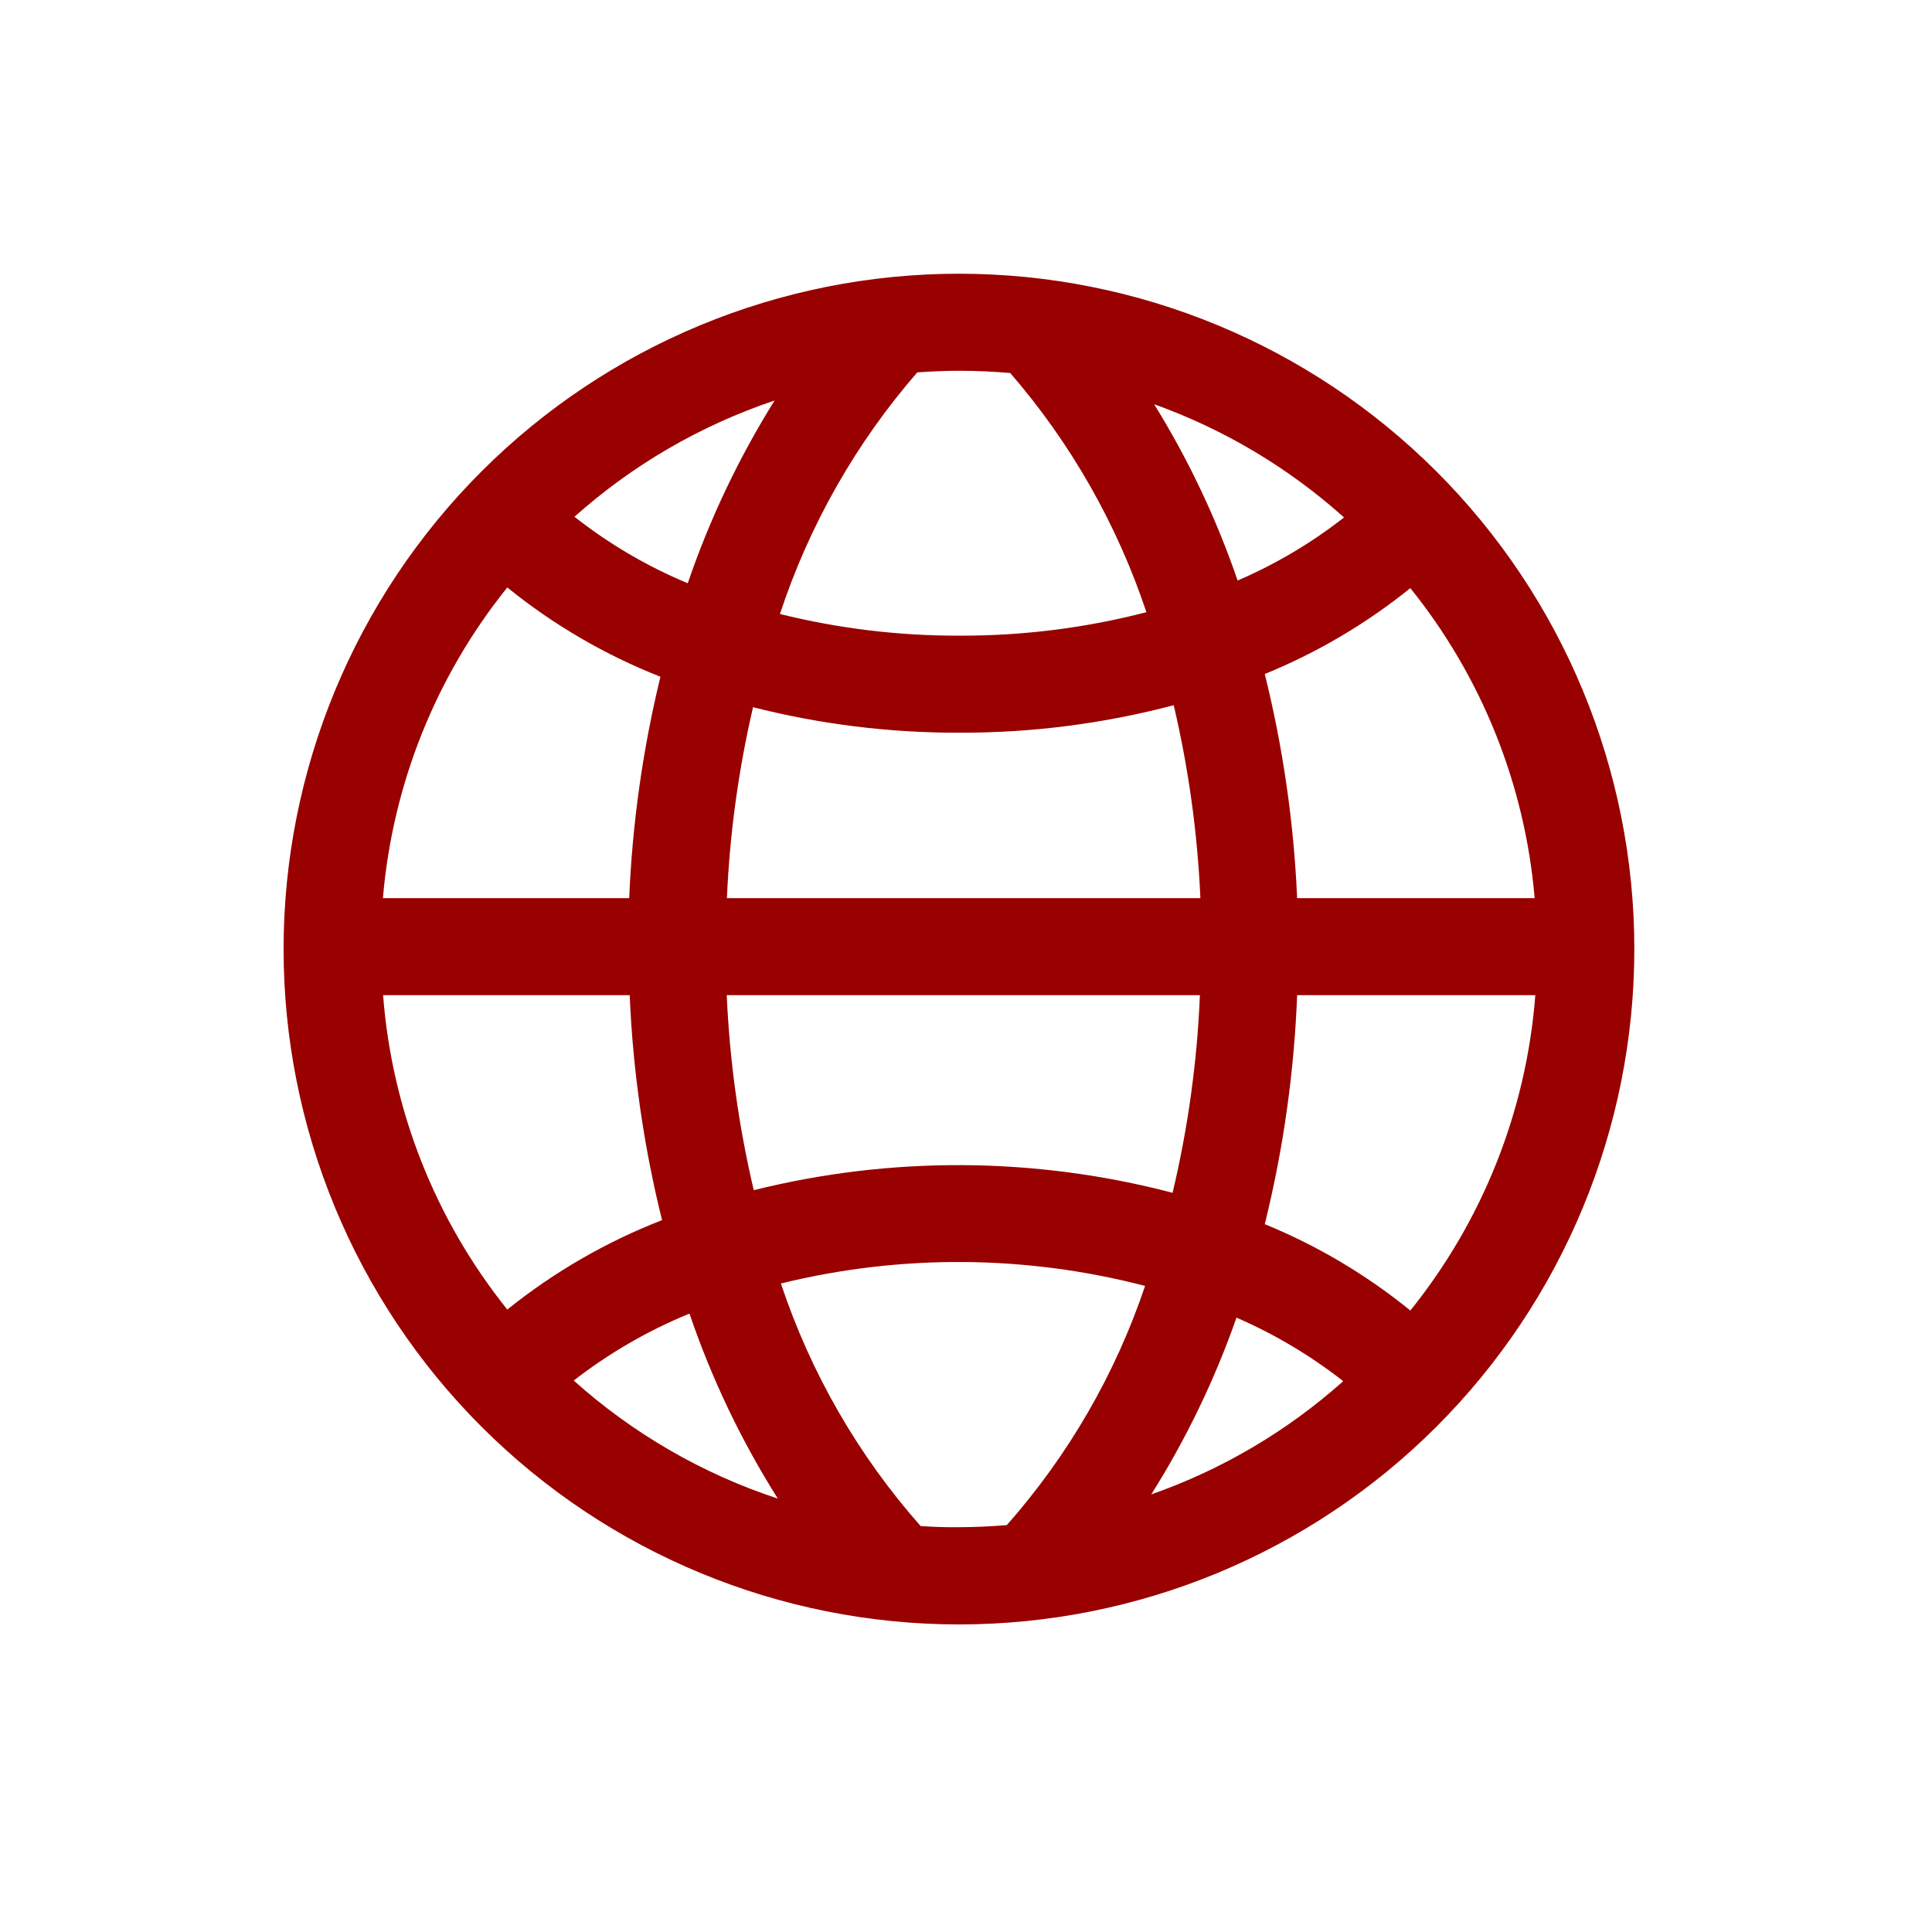 <?xml version="1.0" encoding="UTF-8" standalone="no"?>
<svg xmlns="http://www.w3.org/2000/svg" fill="none" height="56" viewBox="0 0 56 56" width="56">
  
  <g clip-path="url(#clip0_144_20959)">
    
    <path d="M41.638 13.667C37.967 9.996 32.988 7.934 27.796 7.934C22.604 7.934 17.625 9.996 13.954 13.667C10.283 17.338 8.22 22.318 8.22 27.509C8.22 32.701 10.283 37.68 13.954 41.352C17.625 45.023 22.604 47.085 27.796 47.085C32.988 47.085 37.967 45.023 41.638 41.352C45.309 37.68 47.372 32.701 47.372 27.509C47.372 22.318 45.309 17.338 41.638 13.667ZM40.879 37.986C39.603 36.949 38.182 36.105 36.66 35.483C37.198 33.308 37.512 31.084 37.598 28.845H44.502C44.245 32.188 42.982 35.375 40.879 37.986ZM38.934 40.034C37.312 41.482 35.421 42.597 33.37 43.316C34.383 41.706 35.212 39.987 35.84 38.192C36.945 38.672 37.985 39.291 38.934 40.034ZM14.704 37.958C12.614 35.352 11.359 32.176 11.104 28.845H18.252C18.345 31.045 18.659 33.229 19.19 35.366C17.571 35.996 16.058 36.87 14.704 37.958ZM19.987 38.08C20.626 39.96 21.485 41.758 22.546 43.438C20.359 42.718 18.345 41.553 16.63 40.016C17.652 39.222 18.776 38.571 19.973 38.08H19.987ZM14.704 17.028C16.043 18.112 17.54 18.985 19.143 19.616C18.631 21.72 18.328 23.869 18.238 26.033H11.099C11.377 22.739 12.632 19.604 14.704 17.028ZM16.645 14.984C18.331 13.477 20.308 12.329 22.452 11.609C21.413 13.273 20.568 15.05 19.935 16.906C18.761 16.417 17.659 15.771 16.659 14.984H16.645ZM21.801 20.492C23.77 20.994 25.796 21.245 27.829 21.238C29.919 21.242 32 20.974 34.021 20.441C34.452 22.277 34.711 24.149 34.794 26.033H21.07C21.151 24.166 21.405 22.312 21.829 20.492H21.801ZM21.065 28.845H34.78C34.7 30.776 34.435 32.694 33.988 34.574C30.012 33.531 25.837 33.505 21.848 34.498C21.411 32.643 21.149 30.75 21.065 28.845ZM37.598 26.033C37.502 23.841 37.188 21.665 36.66 19.536C38.18 18.917 39.602 18.078 40.879 17.047C42.948 19.617 44.203 22.745 44.483 26.033H37.598ZM35.873 16.827C35.26 15.038 34.449 13.325 33.454 11.717C35.483 12.445 37.352 13.559 38.957 14.998C38.012 15.739 36.975 16.353 35.873 16.827ZM29.282 10.812C31.039 12.842 32.38 15.198 33.229 17.745C31.465 18.201 29.651 18.43 27.829 18.425C26.069 18.432 24.315 18.221 22.607 17.797C23.456 15.222 24.809 12.841 26.587 10.794C26.99 10.766 27.388 10.747 27.796 10.747C28.298 10.747 28.79 10.77 29.282 10.812ZM26.685 44.234C24.876 42.187 23.498 39.796 22.635 37.203C26.105 36.349 29.733 36.373 33.191 37.273C32.33 39.828 30.968 42.185 29.183 44.206C28.715 44.244 28.246 44.267 27.777 44.267C27.426 44.272 27.055 44.258 26.685 44.234Z" fill="#990000"/>
    
  </g>
  
  <defs>
    
    <clipPath id="clip0_144_20959">
      
      <rect fill="white" height="45" transform="translate(5.333 5)" width="45"/>
      
    </clipPath>
    
  </defs>
  
</svg>

